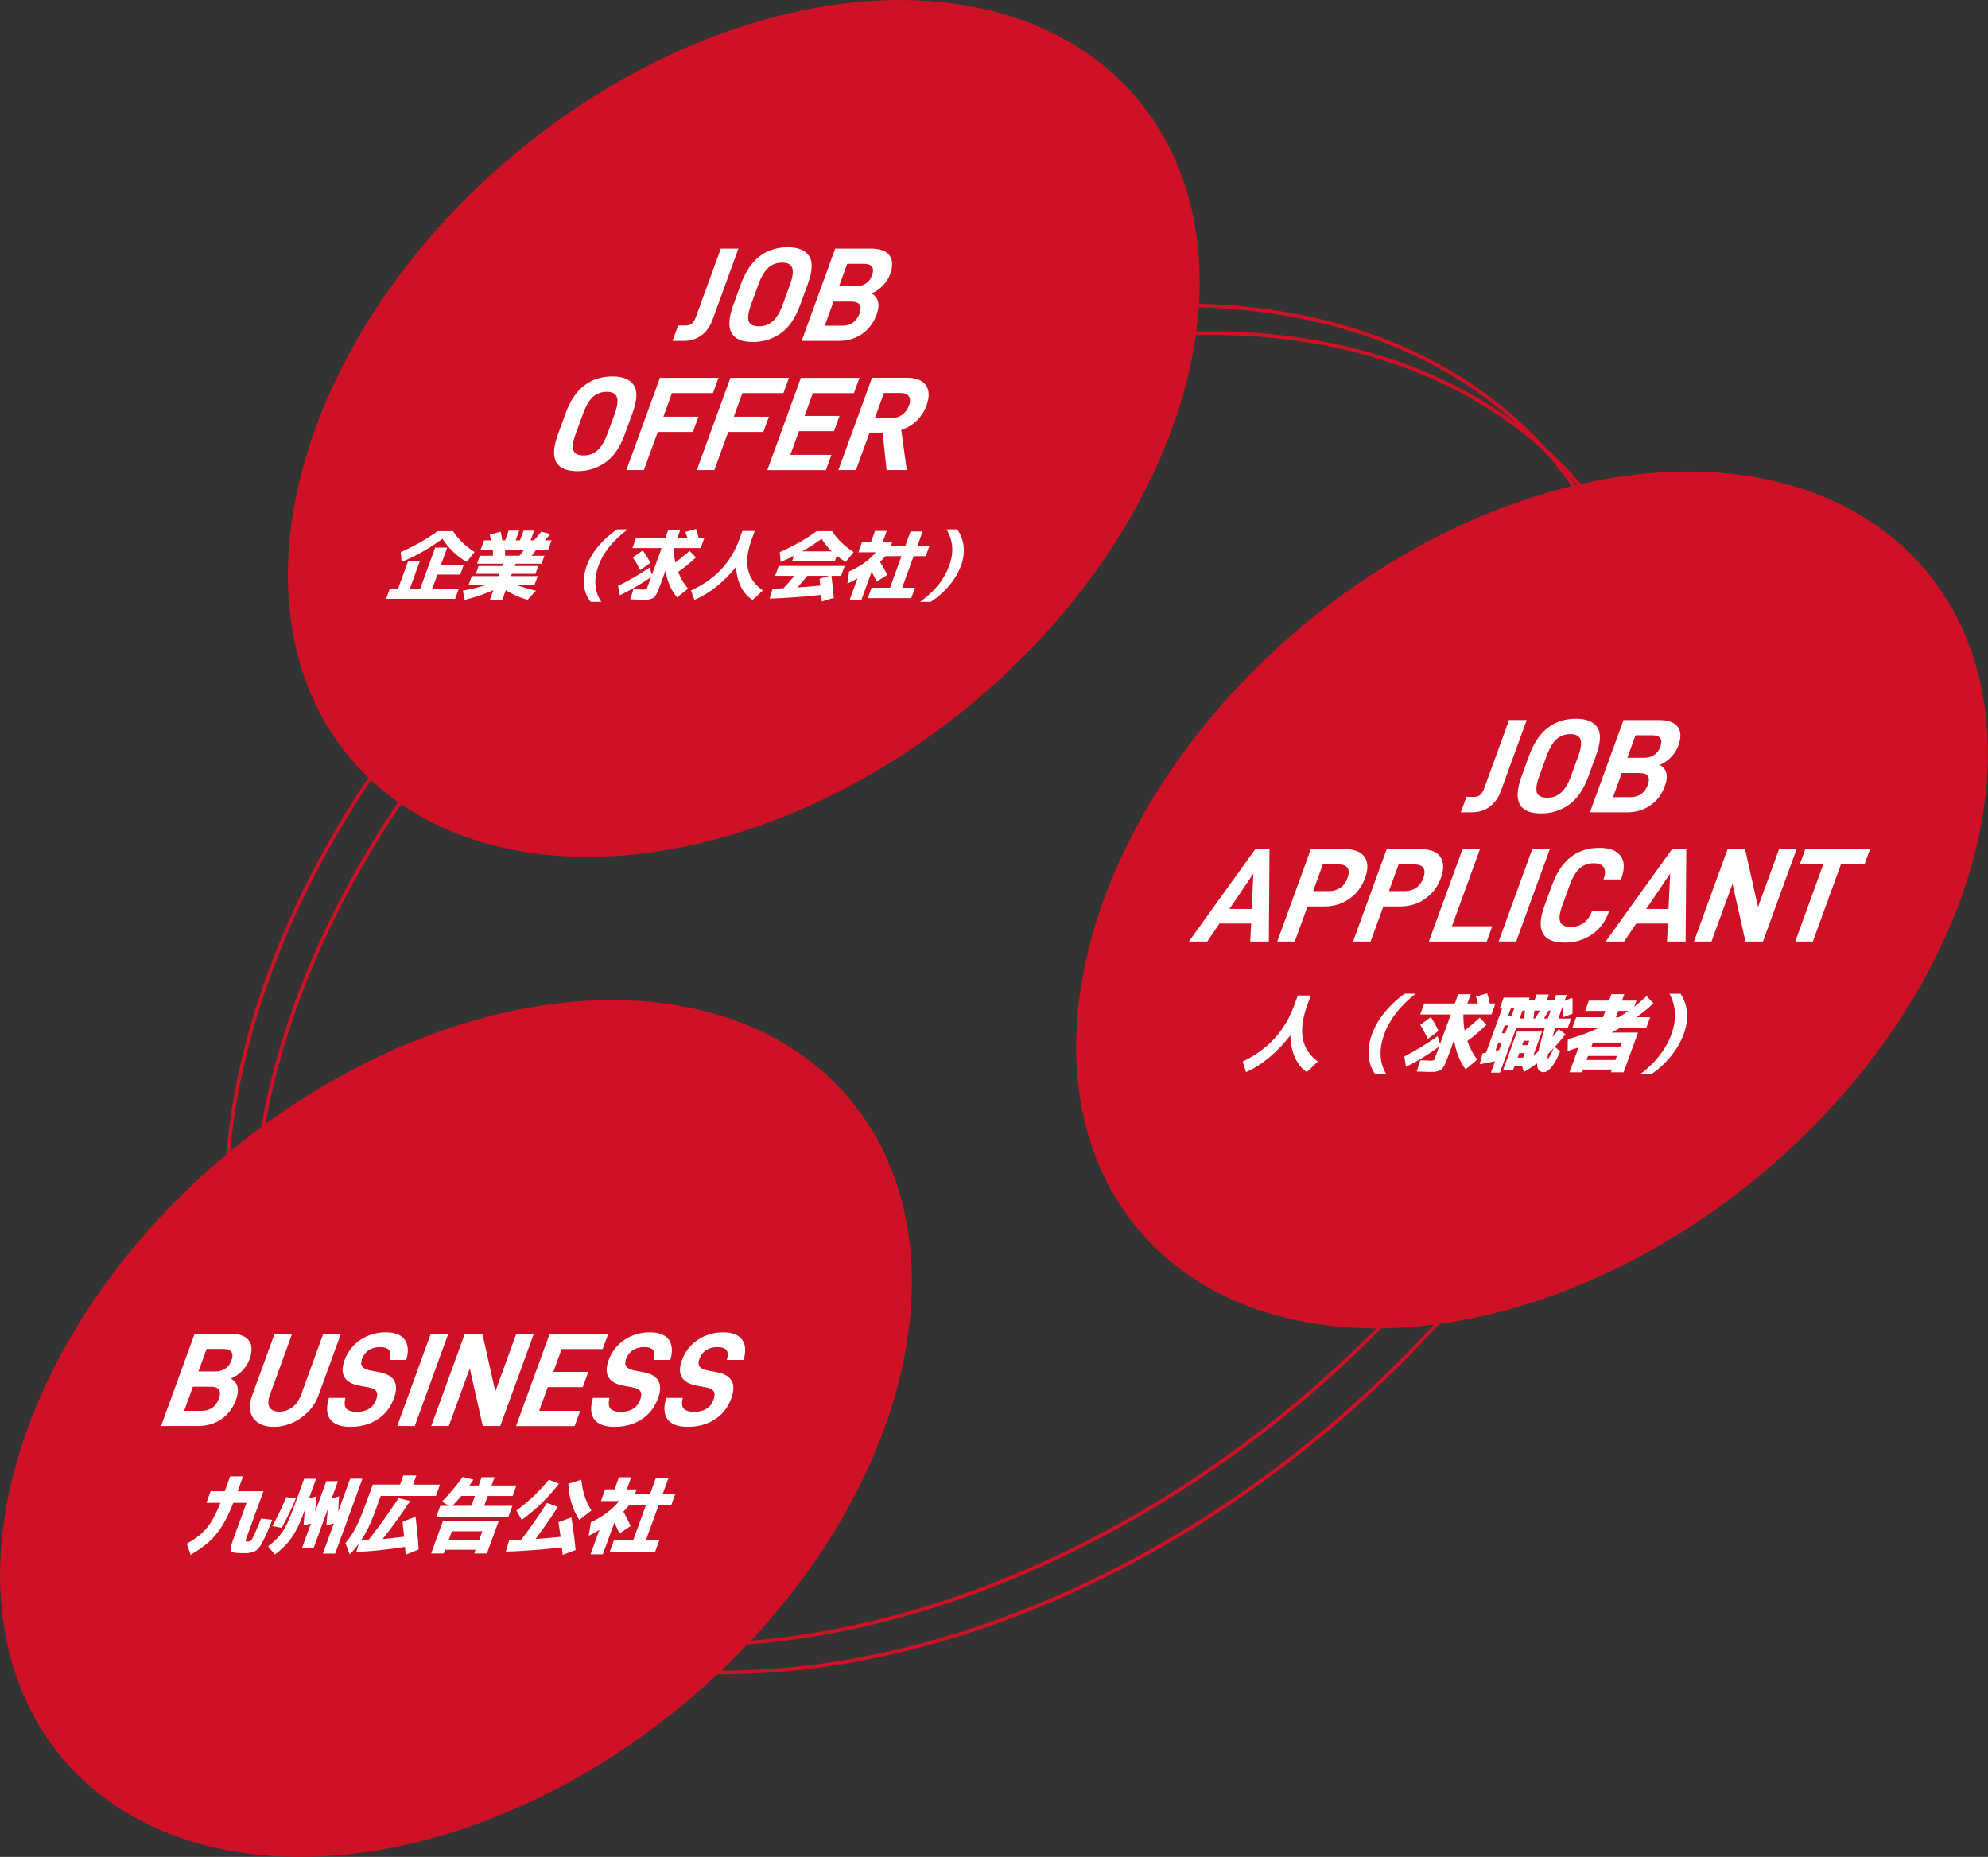 <?xml version="1.0" encoding="UTF-8"?><svg id="_レイヤー_2" xmlns="http://www.w3.org/2000/svg" viewBox="0 0 552.25 515.77"><rect x="0" y="0" width="552.25" height="515.77" fill="#333333" stroke="none"/><defs><style>.cls-1{fill:#fff;}.cls-2{fill:none;stroke:#cf1126;stroke-miterlimit:10;}.cls-3{fill:#cf1126;}</style></defs><g id="_レイヤー_1-2"><ellipse class="cls-2" cx="268.41" cy="278.5" rx="222.92" ry="155.21" transform="translate(-116.1 236.63) rotate(-39.84)"/><ellipse class="cls-2" cx="260.71" cy="270.8" rx="222.92" ry="155.21" transform="translate(-112.96 229.91) rotate(-39.84)"/><ellipse class="cls-3" cx="126.67" cy="396.77" rx="142.61" ry="99.3" transform="translate(-224.79 173.28) rotate(-39.84)"/><path class="cls-1" d="m68.87,428.17c.4,0,.69-.09.87-.28.34-.36,1-1.74,1.99-4.14.21-.48.47-1.14.8-1.97l3.1.38c-.5,1.26-.91,2.26-1.21,3-.3.73-.64,1.47-1.01,2.22-.37.75-.65,1.3-.86,1.66-.2.36-.48.72-.84,1.09-.35.37-.64.61-.86.73-.22.12-.55.23-1.01.35-.45.12-.85.18-1.2.19-.35,0-.85.01-1.51.01-1.64,0-2.61-.18-2.9-.55-.29-.37-.18-1.26.34-2.68l3.91-10.75h-3.67c-1.02,2.61-2.07,4.76-3.13,6.45s-2.26,3.14-3.59,4.34c-1.33,1.2-3.04,2.42-5.13,3.65l-1.08-3.09c1.67-.95,3.01-1.87,4.03-2.76,1.02-.89,1.95-2.01,2.79-3.35.84-1.34,1.68-3.09,2.53-5.24h-3.89l1.18-3.23h3.92l1.5-4.12h3.59l-1.5,4.12h7.15l-4.79,13.16c-.15.41-.2.64-.15.71s.26.11.64.11Z"/><path class="cls-1" d="m76.35,431.8l-1.89-2.29c1.71-1.28,3.04-2.61,3.98-3.98.94-1.37,1.92-3.45,2.93-6.23l3.11-8.55h3.32l-1.99,5.48,2.02-.59-.26,4.21,3.08-8.45h3.23l-1.75,4.82,2.06-.59c-.03.84-.12,2.27-.26,4.28l3.34-9.18h3.41l-7.57,20.79h-3.41l3.04-8.36-2.07.56.38-4.54-3.91,10.75h-3.23l2.46-6.77-2.05.56c.15-1.59.27-3.04.35-4.35l-.5,1.38c-.95,2.62-2.04,4.79-3.27,6.5-1.22,1.71-2.73,3.22-4.53,4.53Zm5.86-15.69c-1.19,2.92-2.51,5.67-3.96,8.26l-2.58-.47c1.37-2.51,2.65-5.19,3.85-8.03l2.69.23Z"/><path class="cls-1" d="m114.73,412.37h7.5l-1.14,3.14h-15.33l-1.61,4.43c-1.15,3.17-2.44,5.83-3.87,7.98.47-.02,1.16-.05,2.04-.12,2.85-3.59,5.64-7.48,8.39-11.68l3.21.8c-2.4,3.64-4.93,7.16-7.61,10.58,2.22-.22,4.21-.44,5.96-.66l-.46-4.12,3.62-1.47c.38,3.01.67,6.06.87,9.15l-3.61,1.45-.18-2.18c-4.73.75-9.24,1.22-13.53,1.4l.69-2.27c-.76,1.05-1.6,2.02-2.52,2.93l-1.19-3.14c1.07-1.22,2.02-2.62,2.85-4.21.83-1.59,1.82-3.98,2.98-7.16l1.76-4.85h7.57l.92-2.53h3.61l-.92,2.53Z"/><path class="cls-1" d="m123.65,430.46l-.38,1.03h-3.5l3.28-9.01h15.49l-3.28,9.01h-3.52l.38-1.03h-8.47Zm19.81-17.86l-1.07,2.93h-6.89l-1,2.74h7.83l-1.11,3.04h-20.02l1.11-3.04h2.49l-2.02-1.17c2.15-2.25,4.08-4.53,5.77-6.86l2.96.75c-.36.55-.73,1.08-1.12,1.62h2.57l.84-2.29h3.59l-.84,2.29h6.89Zm-18.81,15.12h8.47l.87-2.39h-8.47l-.87,2.39Zm3.49-12.2c-.68.81-1.5,1.72-2.47,2.74h5.26l1-2.74h-3.78Z"/><path class="cls-1" d="m155.12,422.81l3.59-1.33c.51,3,.91,6.02,1.19,9.06l-3.59,1.33-.22-2.06c-5.31.61-10.5,1-15.58,1.17l.94-3.14,3.31-.14c2.35-3.04,4.75-6.46,7.19-10.25l3.01,1.1c-2.05,3.17-4.1,6.14-6.17,8.92,1.51-.11,3.82-.3,6.95-.59l-.61-4.07Zm.15-10.68c-2.94,3.79-6.38,7.14-10.34,10.04l-1.49-2.62c3.26-2.36,6.27-5.21,9.03-8.54l2.8,1.12Zm2.6,0l3.62-1.12c.32,3.34,1.26,6.19,2.81,8.54l-3.4,2.62c-1.85-2.9-2.86-6.25-3.03-10.04Z"/><path class="cls-1" d="m174.1,413.7h2.75l-.46,1.26h4.18l1.64-4.49h3.52l-1.64,4.49h3.5l-1.14,3.14h-3.5l-3.54,9.74h3.74l-1.18,3.23h-12.61l1.18-3.23h5.35l3.54-9.74h-4.66c-.34.41-.87,1-1.59,1.78.83,1.5,1.5,2.83,2,4l-3.11,2.08c-.34-.84-.81-1.85-1.41-3.02l-3.2,8.78h-3.41l2.47-6.79c-.94.61-1.93,1.16-2.97,1.64l.59-3.75c3.23-1.5,5.85-3.46,7.87-5.9h-5.08l1.18-3.23h2.6l1.23-3.37h3.41l-1.23,3.37Z"/><path class="cls-1" d="m65.58,388.74c-.85,2.33-2.2,4.14-4.05,5.42-1.85,1.29-4.02,1.93-6.5,1.93h-10.29l9.33-25.63h9.88c2.5,0,4.23.62,5.17,1.86.95,1.24,1.01,3,.18,5.28-.42,1.14-1.08,2.19-2,3.14-.92.95-1.97,1.68-3.17,2.17.97.52,1.58,1.28,1.83,2.27.25.99.12,2.18-.39,3.57Zm-4.74-.33c.37-1.02.37-1.81,0-2.38-.38-.57-1.14-.85-2.31-.85h-4.94l-2.43,6.69h4.94c1.16,0,2.15-.3,2.95-.91.8-.61,1.4-1.46,1.8-2.54Zm-5.71-7.47h4.64c1.11,0,2.06-.27,2.83-.8.78-.53,1.34-1.28,1.69-2.25.38-1.04.38-1.83,0-2.38s-1.13-.82-2.25-.82h-4.64l-2.27,6.24Z"/><path class="cls-1" d="m69.58,392.14c-.31-1.32-.16-2.83.45-4.51l6.25-17.16h4.87l-6.19,17.02c-.53,1.46-.56,2.59-.09,3.4s1.38,1.21,2.72,1.21,2.54-.4,3.61-1.21c1.07-.8,1.88-1.94,2.41-3.4l6.19-17.02h4.9l-6.25,17.16c-.61,1.68-1.56,3.19-2.85,4.51s-2.76,2.35-4.43,3.08c-1.67.73-3.38,1.1-5.13,1.1s-3.17-.37-4.3-1.1c-1.13-.73-1.86-1.76-2.17-3.08Z"/><path class="cls-1" d="m91.34,388.29h4.61c-.34,1.41-.25,2.41.27,2.99s1.5.87,2.93.87c2.75,0,4.53-1.13,5.35-3.38.37-1.02.38-1.79.03-2.32s-1.08-.9-2.2-1.1l-2.27-.41c-4.35-.77-5.8-3.15-4.35-7.13.87-2.38,2.34-4.26,4.41-5.65,2.08-1.39,4.42-2.08,7.02-2.08s4.28.67,5.27,2.01c.99,1.34,1.14,3.22.45,5.65h-4.68c.38-1.24.35-2.14-.09-2.71-.44-.57-1.27-.85-2.51-.85s-2.32.29-3.18.87c-.85.58-1.47,1.38-1.84,2.4-.32.89-.3,1.6.08,2.12.38.52,1.14.89,2.27,1.11l2.54.48c4.12.79,5.45,3.2,3.99,7.21-.94,2.58-2.48,4.54-4.62,5.91-2.14,1.36-4.61,2.04-7.41,2.04s-4.64-.69-5.67-2.06c-1.04-1.37-1.17-3.36-.39-5.96Z"/><path class="cls-1" d="m124.54,370.46l-9.33,25.63h-4.87l9.33-25.63h4.87Z"/><path class="cls-1" d="m138.98,396.09h-4.87l-3.61-16.01-5.83,16.01h-4.87l9.33-25.63h4.87l3.59,16.05,5.84-16.05h4.87l-9.33,25.63Z"/><path class="cls-1" d="m153.7,381.05h9.73l-1.54,4.24h-9.73l-2.39,6.58h11.4l-1.54,4.24h-16.27l9.33-25.63h16.27l-1.54,4.24h-11.4l-2.31,6.35Z"/><path class="cls-1" d="m164.7,388.29h4.61c-.34,1.41-.25,2.41.27,2.99s1.5.87,2.93.87c2.75,0,4.53-1.13,5.35-3.38.37-1.02.38-1.79.03-2.32s-1.08-.9-2.2-1.1l-2.27-.41c-4.35-.77-5.8-3.15-4.35-7.13.87-2.38,2.34-4.26,4.41-5.65,2.08-1.39,4.42-2.08,7.02-2.08s4.28.67,5.27,2.01c.99,1.34,1.14,3.22.45,5.65h-4.68c.38-1.24.35-2.14-.09-2.71-.44-.57-1.27-.85-2.51-.85s-2.32.29-3.18.87c-.85.58-1.47,1.38-1.84,2.4-.32.89-.3,1.6.08,2.12.38.52,1.14.89,2.27,1.11l2.54.48c4.12.79,5.45,3.2,3.99,7.21-.94,2.58-2.48,4.54-4.62,5.91-2.14,1.36-4.61,2.04-7.41,2.04s-4.64-.69-5.67-2.06c-1.04-1.37-1.17-3.36-.39-5.96Z"/><path class="cls-1" d="m185.06,388.29h4.61c-.34,1.41-.25,2.41.27,2.99s1.5.87,2.93.87c2.75,0,4.53-1.13,5.35-3.38.37-1.02.38-1.79.03-2.32s-1.08-.9-2.2-1.1l-2.27-.41c-4.35-.77-5.8-3.15-4.35-7.13.87-2.38,2.34-4.26,4.41-5.65,2.08-1.39,4.42-2.08,7.02-2.08s4.28.67,5.27,2.01c.99,1.34,1.14,3.22.45,5.65h-4.68c.38-1.24.35-2.14-.09-2.71-.44-.57-1.27-.85-2.51-.85s-2.32.29-3.18.87c-.85.58-1.47,1.38-1.84,2.4-.32.89-.3,1.6.08,2.12.38.52,1.14.89,2.27,1.11l2.54.48c4.12.79,5.45,3.2,3.99,7.21-.94,2.58-2.48,4.54-4.62,5.91-2.14,1.36-4.61,2.04-7.41,2.04s-4.64-.69-5.67-2.06c-1.04-1.37-1.17-3.36-.39-5.96Z"/><ellipse class="cls-3" cx="425.58" cy="249.94" rx="142.61" ry="99.3" transform="translate(-61.32 330.7) rotate(-39.84)"/><path class="cls-1" d="m345.22,294.86c3.5-1.69,6.44-3.82,8.8-6.39,2.37-2.58,4.22-5.69,5.54-9.34l.96-2.62h3.61l-.96,2.62c-1.33,3.65-1.75,6.77-1.25,9.34.49,2.58,1.88,4.71,4.15,6.39l-3.04,2.93c-1.42-.94-2.53-2.3-3.32-4.1s-1.21-3.83-1.26-6.11c-1.74,2.28-3.68,4.32-5.83,6.11s-4.31,3.16-6.49,4.1l-.91-2.93Z"/><path class="cls-1" d="m381.14,287.21c.76-2.09,1.95-4.12,3.55-6.08,1.61-1.96,3.44-3.66,5.49-5.12h3.08c-4.33,3.39-7.23,7.12-8.71,11.19-1.56,4.28-1.37,8.01.57,11.19h-3.08c-1.05-1.42-1.66-3.11-1.82-5.06-.16-1.95.15-4,.92-6.13Z"/><path class="cls-1" d="m415.42,278.73l-1.11,3.04h-7.79c-.03,1.5.08,2.98.34,4.45,1.36-1.03,2.76-2.22,4.21-3.58l1.82,2.01c-1.69,1.67-3.45,3.17-5.27,4.5.71,2.04,1.63,3.76,2.77,5.15l-3.25,2.72c-1.62-2.11-2.69-4.83-3.21-8.17l-1.69,4.64c-.26.7-.47,1.26-.64,1.67-.17.41-.38.8-.61,1.16-.23.36-.45.62-.64.77-.2.16-.47.29-.82.41-.35.12-.71.19-1.07.21s-.85.04-1.46.04c-.41,0-1.56-.04-3.43-.12l.97-3.14c1.61.08,2.59.12,2.93.12.42,0,.69-.04.81-.13.11-.09.25-.36.42-.83l1.06-2.93c-2.65,1.97-5.71,3.85-9.18,5.64l-.48-2.9c3.2-1.65,6.29-3.54,9.27-5.64l.66,2.18,2.99-8.22h-8.49l1.11-3.04h8.49l.94-2.58h3.5l-.94,2.58h2.93c-.12-.51-.3-1.16-.55-1.94l3.1-.89c.33.98.58,1.93.75,2.83h1.58Zm-20.88,5.92l2.95-2.13c.88,1.34,1.58,2.62,2.12,3.84l-3.01,2.22c-.55-1.26-1.24-2.58-2.07-3.93Z"/><path class="cls-1" d="m426.84,276.25h3.41l-.6,1.64h2.09l.55-1.52h2.93l-.59,1.62,2.15-.82c.09,1.17.09,2.65.02,4.42l-2.54.94c.03-1.37.03-2.54,0-3.51-.52,1.5-.96,2.79-1.35,3.89h3.54l-.98,2.69h-3.45c-.24.78-.49,1.6-.76,2.46.51-.61,1.1-1.33,1.76-2.18l1.87,1.4c-1.06,1.34-2.05,2.51-2.97,3.51l1.49,1.22c-.81,1.98-1.61,3.45-2.4,4.39-.79.94-1.51,1.42-2.16,1.42-.6,0-1.06-.18-1.38-.55-.32-.37-.49-1-.49-1.91-1.01.76-2.22,1.57-3.63,2.41l-.49-1.55h-2.18l-.37,1.01h-2.77l3.89-10.7h6.93l-2.44,6.7c.43-.33.91-.73,1.45-1.19.35-1.69.93-3.83,1.75-6.44h-7.96l-4.49,12.34h-2.51l1.15-3.16c-1.55.34-2.97.62-4.26.82l.8-3.04.96-.16,4.46-12.27h-.68l1.11-3.04h7.24l-.3.82h1.61l.6-1.64Zm-10.39,15.38l.75-2.06h-.95l-.83,2.29,1.03-.23Zm1.53-6.81l-.79,2.18h.95l.79-2.18h-.95Zm2.66-4.71h-.95l-.78,2.13h.95l.78-2.13Zm1.39,12.39l-.46,1.26h1.54l.46-1.26h-1.54Zm1.34-9.6c.13-.87.21-1.61.25-2.2h-.68l-.8,2.2h1.23Zm-.54,7.4h1.54l.44-1.22h-1.54l-.44,1.22Zm3.6-7.4c.62-.97,1.07-1.7,1.35-2.2h-1.52c-.12.97-.22,1.7-.29,2.2h.46Zm3.56,0c.07-.23.19-.6.36-1.09s.3-.86.39-1.11h-.53c-.35.61-.79,1.34-1.31,2.2h1.08Zm.05,9.83c-.15.86-.15,1.29.01,1.29s.71-1,1.64-3c-.45.5-1,1.07-1.66,1.71Z"/><path class="cls-1" d="m438.5,290.93c-.49.17-1.5.51-3.03,1.01l.07-3.28c2.92-.8,5.8-1.85,8.65-3.16h-7.41l1.07-2.95h7.46l.64-1.76h-5.61l1.04-2.86h5.61l.65-1.78h3.59l-.65,1.78h4.01l-.62,1.71c1.14-.87,2.29-1.86,3.45-2.95l1.88,2.01c-1.38,1.3-2.95,2.58-4.72,3.84h3.83l-1.07,2.95h-7.28c-.43.27-1.23.71-2.4,1.33h7.37l-4.01,11.03h-3.5l.28-.77h-8.03l-.28.77h-3.5l2.52-6.93Zm2.64,2.36l-.41,1.12h8.03l.41-1.12h-8.03Zm1.35-3.7l-.4,1.1h8.03l.4-1.1h-8.03Zm9.91-8.8h-2.86l-.64,1.76h.81c1.08-.67,1.97-1.26,2.68-1.76Z"/><path class="cls-1" d="m467.73,287.21c-.78,2.14-1.96,4.18-3.54,6.13-1.58,1.95-3.42,3.64-5.5,5.06h-3.08c4.25-3.18,7.16-6.91,8.71-11.19,1.48-4.07,1.29-7.8-.57-11.19h3.08c1,1.45,1.59,3.16,1.77,5.12.18,1.96-.11,3.98-.87,6.08Z"/><path class="cls-1" d="m409.35,221.36c.77,0,1.37-.18,1.81-.54.44-.36.82-.98,1.15-1.88l6.9-18.95h4.9l-7.19,19.76c-.69,1.88-1.73,3.33-3.12,4.35-1.4,1.02-3.02,1.52-4.88,1.52h-3.12l1.56-4.27h2Z"/><path class="cls-1" d="m424.79,209.85c2.48-6.81,6.83-10.22,13.04-10.22,2.85,0,4.81.8,5.89,2.4,1.08,1.6.96,4.2-.36,7.82l-2.14,5.87c-1.32,3.62-3.11,6.22-5.39,7.82-2.28,1.6-4.85,2.4-7.72,2.4-6.12,0-7.93-3.41-5.46-10.22l2.14-5.87Zm11.59,5.8l2.01-5.54c.79-2.18,1.01-3.76.65-4.74-.36-.98-1.29-1.47-2.77-1.47-1.56,0-2.86.48-3.9,1.43s-1.97,2.54-2.78,4.77l-2.01,5.54c-.77,2.11-.97,3.62-.62,4.55.35.93,1.31,1.39,2.87,1.39s2.76-.48,3.83-1.43c1.06-.95,1.97-2.46,2.72-4.51Z"/><path class="cls-1" d="m462.51,218.28c-.85,2.33-2.2,4.14-4.05,5.42-1.85,1.29-4.02,1.93-6.5,1.93h-10.29l9.33-25.63h9.88c2.5,0,4.23.62,5.17,1.86.95,1.24,1.01,3,.18,5.28-.42,1.14-1.08,2.19-2,3.14-.92.95-1.97,1.68-3.17,2.17.97.52,1.58,1.28,1.83,2.27.25.99.12,2.18-.39,3.57Zm-4.74-.33c.37-1.02.37-1.81,0-2.38-.38-.57-1.14-.85-2.31-.85h-4.94l-2.43,6.69h4.94c1.16,0,2.15-.3,2.95-.91.8-.61,1.4-1.46,1.8-2.54Zm-5.71-7.47h4.64c1.11,0,2.06-.27,2.83-.8.78-.53,1.34-1.28,1.69-2.25.38-1.04.38-1.83,0-2.38s-1.13-.82-2.25-.82h-4.64l-2.27,6.24Z"/><path class="cls-1" d="m338.75,256.53l-3.37,4.98h-5.12l18.43-25.63h3.97l-.19,25.63h-5.16l.25-4.98h-8.8Zm9.44-13.89l-6.67,9.84h6.2l.46-9.84Z"/><path class="cls-1" d="m379.18,243.94c-.87,2.38-2.31,4.28-4.32,5.7-2.02,1.42-4.32,2.14-6.92,2.14h-4.72l-3.54,9.73h-4.87l9.33-25.63h9.58c2.6,0,4.39.72,5.36,2.16.98,1.44,1.01,3.41.1,5.91Zm-4.87,0c.45-1.24.47-2.19.05-2.84-.42-.66-1.22-.98-2.41-.98h-4.49l-2.69,7.39h4.49c1.16,0,2.19-.31,3.09-.93.89-.62,1.55-1.5,1.96-2.64Z"/><path class="cls-1" d="m400.24,243.94c-.87,2.38-2.31,4.28-4.32,5.7-2.02,1.42-4.33,2.14-6.92,2.14h-4.72l-3.54,9.73h-4.87l9.33-25.63h9.58c2.6,0,4.39.72,5.36,2.16.97,1.44,1.01,3.41.1,5.91Zm-4.87,0c.45-1.24.47-2.19.05-2.84-.42-.66-1.22-.98-2.41-.98h-4.49l-2.69,7.39h4.49c1.16,0,2.19-.31,3.09-.93.89-.62,1.55-1.5,1.96-2.64Z"/><path class="cls-1" d="m411.12,235.87l-7.79,21.4h11.22l-1.54,4.24h-16.08l9.33-25.63h4.87Z"/><path class="cls-1" d="m430.51,235.87l-9.33,25.63h-4.87l9.33-25.63h4.87Z"/><path class="cls-1" d="m431.2,245.72c2.48-6.81,6.85-10.22,13.11-10.22,2.8,0,4.76.74,5.87,2.23,1.12,1.49,1.19,3.58.2,6.28l-.09.26h-4.87l.08-.22c.48-1.31.48-2.35,0-3.12-.48-.77-1.41-1.15-2.79-1.15-1.56,0-2.87.48-3.92,1.45-1.06.97-1.99,2.55-2.79,4.76l-2.02,5.54c-.76,2.08-.94,3.59-.55,4.53.39.94,1.36,1.41,2.92,1.41,1.39,0,2.58-.37,3.58-1.11,1-.74,1.74-1.76,2.21-3.05l.11-.3h4.79l-.1.26c-1,2.75-2.59,4.86-4.76,6.33-2.17,1.47-4.68,2.21-7.53,2.21-6.21,0-8.08-3.41-5.6-10.22l2.14-5.87Z"/><path class="cls-1" d="m454.53,256.53l-3.37,4.98h-5.12l18.43-25.63h3.97l-.19,25.63h-5.16l.25-4.98h-8.8Zm9.44-13.89l-6.67,9.84h6.2l.46-9.84Z"/><path class="cls-1" d="m489.75,261.51h-4.87l-3.61-16.01-5.83,16.01h-4.87l9.33-25.63h4.87l3.59,16.05,5.84-16.05h4.87l-9.33,25.63Z"/><path class="cls-1" d="m511.39,240.11l-7.79,21.4h-4.9l7.79-21.4h-6.54l1.54-4.24h17.98l-1.54,4.24h-6.54Z"/><ellipse class="cls-3" cx="206.61" cy="119" rx="142.61" ry="99.3" transform="translate(-28.27 160) rotate(-39.84)"/><path class="cls-1" d="m113.86,163.49h2.88l4.15-11.39h3.35l-1.73,4.76h6.34l-1,2.74h-6.34l-1.42,3.9h7.37l-1.03,2.84h-19.17l1.03-2.84h2.3l2.83-7.77h3.26l-2.83,7.77Zm9.06-13.84c-3.59,2.64-7.38,4.78-11.37,6.42l-.22-2.74c3.72-1.61,7.12-3.54,10.22-5.79h4.3c1.46,2.25,3.46,4.18,6,5.79l-2.22,2.74c-2.8-1.64-5.03-3.78-6.7-6.42Z"/><path class="cls-1" d="m149.37,160.02l-.89,2.44h-4.97c1.47.6,3.25,1.14,5.37,1.62l-2.36,2.55c-2.53-.8-4.53-1.71-6-2.72l-1.03,2.82h-3.45l1.03-2.82c-2.21,1.01-4.87,1.92-7.98,2.72l-.51-2.55c2.46-.48,4.65-1.02,6.55-1.62h-4.97l.89-2.44h7.43l.23-.63h-6.55l.79-2.17h6.55l.24-.65h-7.22l.8-2.21h3.62c0-.46,0-1-.02-1.62h-3.43l.97-2.65h1.9c-.13-.73-.23-1.26-.3-1.6l3.02-.82c.16.6.31,1.41.45,2.42h.78l.98-2.7h2.93l-.98,2.7h1.22l.98-2.7h2.93l-.98,2.7h.91c.82-.9,1.51-1.7,2.07-2.4l2.49.63c-.62.77-1.11,1.36-1.49,1.77h1.85l-.97,2.65h-3.31c-.31.44-.73.98-1.24,1.62h3.54l-.8,2.21h-7.22l-.24.65h6.55l-.79,2.17h-6.55l-.23.63h7.43Zm-5.08-5.67c.38-.42.81-.96,1.29-1.62h-5.29c.01.62.02,1.16.02,1.62h3.98Z"/><path class="cls-1" d="m163,157.11c.68-1.88,1.78-3.7,3.27-5.47,1.5-1.76,3.21-3.3,5.15-4.6h2.95c-4.07,3.05-6.77,6.4-8.11,10.07-1.4,3.85-1.14,7.2.78,10.07h-2.95c-1.04-1.28-1.66-2.79-1.85-4.55-.2-1.75.06-3.59.76-5.52Z"/><path class="cls-1" d="m195.64,149.49l-1,2.74h-7.46c0,1.35.14,2.68.42,4,1.28-.93,2.6-2,3.95-3.22l1.78,1.81c-1.59,1.5-3.23,2.85-4.95,4.04.72,1.84,1.64,3.38,2.76,4.63l-3.06,2.44c-1.6-1.9-2.68-4.35-3.24-7.35l-1.52,4.17c-.23.63-.42,1.13-.58,1.51-.16.37-.34.72-.56,1.04-.22.32-.42.55-.6.7-.18.14-.44.26-.78.37-.33.11-.67.17-1.02.19-.34.02-.81.03-1.4.03-.39,0-1.49-.04-3.29-.11l.86-2.82c1.55.07,2.48.11,2.8.11.41,0,.66-.04.77-.12.11-.08.24-.33.39-.75l.96-2.63c-2.5,1.77-5.39,3.46-8.67,5.08l-.52-2.61c3.03-1.49,5.94-3.18,8.75-5.08l.68,1.96,2.69-7.39h-8.13l1-2.74h8.13l.84-2.32h3.35l-.84,2.32h2.8c-.13-.46-.31-1.05-.56-1.75l2.95-.8c.34.88.6,1.73.78,2.55h1.52Zm-19.86,5.33l2.78-1.92c.87,1.21,1.57,2.36,2.11,3.45l-2.83,2c-.56-1.14-1.24-2.32-2.06-3.54Z"/><path class="cls-1" d="m191.96,164c3.32-1.52,6.08-3.43,8.29-5.75,2.21-2.32,3.92-5.12,5.11-8.4l.86-2.36h3.45l-.86,2.36c-1.2,3.29-1.53,6.09-1,8.4.53,2.32,1.89,4.23,4.11,5.75l-2.85,2.63c-1.38-.84-2.46-2.07-3.26-3.69-.79-1.61-1.24-3.45-1.34-5.5-1.62,2.05-3.44,3.88-5.46,5.5-2.02,1.61-4.06,2.84-6.12,3.69l-.94-2.63Z"/><path class="cls-1" d="m215.32,159.95l1-2.74h18.32l-1,2.74h-2.67c.26,2.05.48,4.09.66,6.13l-3.33.99-.18-1.83c-5.23.56-10,.91-14.32,1.03l.81-2.74,3.04-.13c.88-.94,1.88-2.09,3.03-3.45h-5.35Zm17.13-5.58l-.52,1.43h-11.88l.52-1.43c-1.19.62-2.43,1.19-3.72,1.71l-.22-2.74c3.72-1.61,7.12-3.54,10.22-5.79h4.3c1.46,2.25,3.46,4.18,6,5.79l-2.22,2.74c-.91-.52-1.73-1.09-2.48-1.71Zm-4.58,8.3l-.19-1.92,2.61-.8h-6.04c-.83,1.04-1.74,2.11-2.73,3.22,2.87-.21,4.99-.38,6.36-.51Zm3.19-9.52c-1.11-1.07-2.06-2.23-2.83-3.5-1.7,1.26-3.49,2.43-5.38,3.5h8.21Z"/><path class="cls-1" d="m245.24,150.52h2.63l-.41,1.14h4l1.47-4.04h3.37l-1.47,4.04h3.35l-1.03,2.82h-3.35l-3.19,8.76h3.58l-1.06,2.91h-12.07l1.06-2.91h5.12l3.19-8.76h-4.46c-.32.37-.81.9-1.49,1.6.83,1.35,1.5,2.55,2,3.6l-2.94,1.87c-.34-.76-.81-1.66-1.41-2.72l-2.88,7.9h-3.26l2.22-6.11c-.89.55-1.83,1.04-2.81,1.47l.49-3.37c3.06-1.35,5.53-3.12,7.41-5.31h-4.87l1.06-2.91h2.48l1.1-3.03h3.26l-1.1,3.03Z"/><path class="cls-1" d="m266.96,157.11c-.7,1.92-1.79,3.76-3.26,5.52-1.47,1.76-3.2,3.27-5.16,4.55h-2.95c4-2.86,6.71-6.22,8.11-10.07,1.33-3.66,1.07-7.02-.78-10.07h2.95c.98,1.31,1.58,2.84,1.8,4.6.21,1.76-.02,3.58-.7,5.47Z"/><path class="cls-1" d="m190.37,90.42c.77,0,1.37-.18,1.81-.54.44-.36.82-.98,1.15-1.88l6.9-18.95h4.9l-7.19,19.76c-.69,1.88-1.73,3.33-3.12,4.35-1.4,1.02-3.02,1.52-4.88,1.52h-3.12l1.56-4.27h2Z"/><path class="cls-1" d="m205.82,78.9c2.48-6.81,6.83-10.22,13.04-10.22,2.85,0,4.81.8,5.89,2.4,1.08,1.6.96,4.2-.36,7.82l-2.14,5.87c-1.32,3.62-3.11,6.22-5.39,7.82-2.28,1.6-4.85,2.4-7.72,2.4-6.12,0-7.93-3.41-5.46-10.22l2.14-5.87Zm11.59,5.8l2.01-5.54c.79-2.18,1.01-3.76.65-4.74-.36-.98-1.29-1.47-2.77-1.47-1.56,0-2.86.48-3.9,1.43s-1.97,2.54-2.78,4.77l-2.01,5.54c-.77,2.11-.97,3.62-.62,4.55.35.93,1.31,1.39,2.87,1.39s2.76-.48,3.83-1.43c1.06-.95,1.97-2.46,2.72-4.51Z"/><path class="cls-1" d="m243.53,87.33c-.85,2.33-2.2,4.14-4.05,5.42-1.85,1.29-4.02,1.93-6.5,1.93h-10.29l9.33-25.63h9.88c2.5,0,4.23.62,5.17,1.86.95,1.24,1.01,3,.18,5.28-.42,1.14-1.08,2.19-2,3.14-.92.95-1.97,1.68-3.17,2.17.97.52,1.58,1.28,1.83,2.27.25.99.12,2.18-.39,3.57Zm-4.74-.33c.37-1.02.37-1.81,0-2.38-.38-.57-1.14-.85-2.31-.85h-4.94l-2.43,6.69h4.94c1.16,0,2.15-.3,2.95-.91.8-.61,1.4-1.46,1.8-2.54Zm-5.71-7.47h4.64c1.11,0,2.06-.27,2.83-.8.78-.53,1.34-1.28,1.69-2.25.38-1.04.38-1.83,0-2.38s-1.13-.82-2.25-.82h-4.64l-2.27,6.24Z"/><path class="cls-1" d="m157.12,114.78c2.48-6.81,6.83-10.22,13.04-10.22,2.85,0,4.81.8,5.89,2.4,1.08,1.6.96,4.2-.36,7.82l-2.14,5.87c-1.32,3.62-3.11,6.22-5.39,7.82-2.28,1.6-4.85,2.4-7.72,2.4-6.12,0-7.93-3.41-5.45-10.22l2.14-5.87Zm11.59,5.8l2.01-5.54c.79-2.18,1.01-3.76.65-4.74-.36-.98-1.29-1.47-2.77-1.47-1.56,0-2.86.48-3.9,1.43-1.04.95-1.97,2.54-2.78,4.77l-2.02,5.54c-.77,2.1-.97,3.62-.62,4.55.35.93,1.31,1.39,2.87,1.39s2.76-.48,3.83-1.43c1.06-.95,1.97-2.46,2.72-4.51Z"/><path class="cls-1" d="m184.26,115.74h9.77l-1.54,4.24h-9.77l-3.85,10.59h-4.87l9.33-25.63h16.27l-1.54,4.24h-11.4l-2.39,6.58Z"/><path class="cls-1" d="m203.83,115.74h9.77l-1.54,4.24h-9.77l-3.85,10.59h-4.87l9.33-25.63h16.27l-1.54,4.24h-11.4l-2.39,6.58Z"/><path class="cls-1" d="m223.49,115.52h9.73l-1.54,4.24h-9.73l-2.39,6.58h11.4l-1.54,4.24h-16.27l9.33-25.63h16.27l-1.54,4.24h-11.4l-2.31,6.35Z"/><path class="cls-1" d="m241.56,120.16l-3.79,10.4h-4.87l9.33-25.63h9.73c2.5,0,4.24.69,5.23,2.06.99,1.37,1.05,3.24.19,5.59-.61,1.68-1.52,3.11-2.72,4.27s-2.63,2.02-4.29,2.56l1.52,11.15h-5.61l-1.08-10.4h-3.64Zm6.08-4.05c1.14,0,2.13-.3,2.99-.91.85-.61,1.49-1.48,1.9-2.62.38-1.04.36-1.87-.06-2.49s-1.18-.93-2.3-.93h-4.61l-2.53,6.95h4.61Z"/></g></svg>